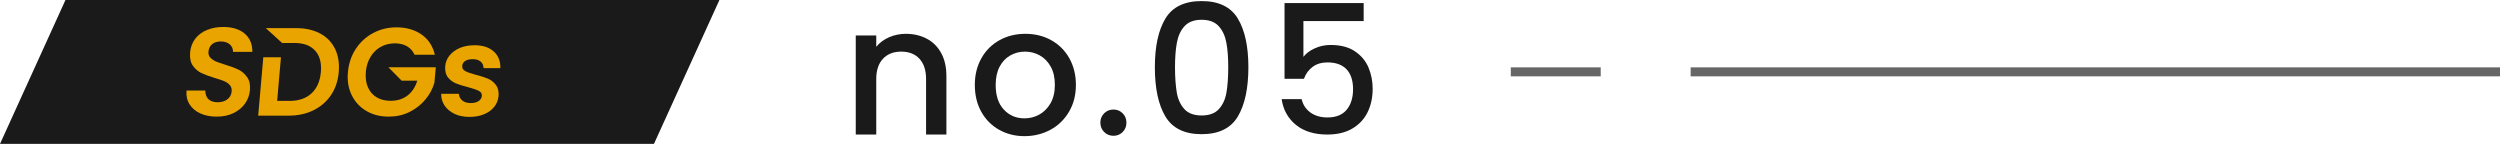<?xml version="1.0" encoding="UTF-8"?><svg id="uuid-b2df6b82-45d3-4205-9f64-75ca0aea4010" xmlns="http://www.w3.org/2000/svg" viewBox="0 0 278 16"><defs><style>.uuid-b3afbe9d-441c-46d3-88ff-c104877b35b8{stroke:#666;stroke-miterlimit:10;}.uuid-b3afbe9d-441c-46d3-88ff-c104877b35b8,.uuid-41cd2ae0-145a-4d24-b034-374cc59c8654{fill:none;}.uuid-a57638d2-2f94-4207-9f55-f7a54024e67e{fill:#e9a400;}.uuid-1e4cbbc7-55a0-4a08-96fa-12c33fcbdbb0{fill:#1a1a1a;}</style></defs><g id="uuid-b250d142-7307-4712-aa49-a4035b26b686"><g><g><path class="uuid-1e4cbbc7-55a0-4a08-96fa-12c33fcbdbb0" d="M103.05,4.3c.69,.36,1.22,.89,1.61,1.6,.39,.71,.58,1.56,.58,2.56v6.5h-2.26v-6.16c0-.99-.25-1.74-.74-2.27-.49-.53-1.17-.79-2.02-.79s-1.53,.26-2.03,.79c-.5,.53-.75,1.28-.75,2.27v6.16h-2.28V3.94h2.28v1.26c.37-.45,.85-.81,1.43-1.06,.58-.25,1.2-.38,1.85-.38,.87,0,1.64,.18,2.33,.54Z"/><path class="uuid-1e4cbbc7-55a0-4a08-96fa-12c33fcbdbb0" d="M111.1,14.43c-.84-.47-1.5-1.14-1.98-2-.48-.86-.72-1.86-.72-2.99s.25-2.11,.74-2.98c.49-.87,1.17-1.53,2.02-2,.85-.47,1.81-.7,2.86-.7s2.01,.23,2.86,.7c.85,.47,1.53,1.13,2.02,2,.49,.87,.74,1.86,.74,2.98s-.25,2.11-.76,2.98c-.51,.87-1.2,1.54-2.07,2.01-.87,.47-1.84,.71-2.89,.71s-1.98-.24-2.82-.71Zm4.47-1.69c.51-.28,.93-.7,1.25-1.26,.32-.56,.48-1.24,.48-2.04s-.15-1.48-.46-2.03c-.31-.55-.71-.97-1.22-1.25-.51-.28-1.05-.42-1.64-.42s-1.13,.14-1.63,.42-.9,.7-1.19,1.25c-.29,.55-.44,1.23-.44,2.03,0,1.19,.3,2.1,.91,2.75,.61,.65,1.37,.97,2.29,.97,.59,0,1.14-.14,1.65-.42Z"/><path class="uuid-1e4cbbc7-55a0-4a08-96fa-12c33fcbdbb0" d="M122.78,14.68c-.28-.28-.42-.63-.42-1.04s.14-.76,.42-1.04c.28-.28,.63-.42,1.04-.42s.74,.14,1.02,.42c.28,.28,.42,.63,.42,1.04s-.14,.76-.42,1.04c-.28,.28-.62,.42-1.02,.42s-.76-.14-1.04-.42Z"/><path class="uuid-1e4cbbc7-55a0-4a08-96fa-12c33fcbdbb0" d="M129.59,2.07c.78-1.3,2.12-1.95,4.03-1.95s3.25,.65,4.03,1.95c.78,1.3,1.17,3.1,1.17,5.41s-.39,4.16-1.17,5.47c-.78,1.31-2.12,1.97-4.03,1.97s-3.25-.66-4.03-1.97c-.78-1.31-1.17-3.14-1.17-5.47s.39-4.11,1.17-5.41Zm6.78,2.67c-.14-.75-.42-1.36-.85-1.83s-1.06-.71-1.9-.71-1.47,.24-1.9,.71-.71,1.08-.85,1.83-.21,1.66-.21,2.74,.07,2.06,.2,2.82c.13,.76,.42,1.37,.85,1.84,.43,.47,1.07,.7,1.91,.7s1.48-.23,1.91-.7c.43-.47,.72-1.08,.85-1.84,.13-.76,.2-1.7,.2-2.82s-.07-1.99-.21-2.74Z"/><path class="uuid-1e4cbbc7-55a0-4a08-96fa-12c33fcbdbb0" d="M151.64,2.34h-6.7v3.98c.28-.37,.7-.69,1.25-.94,.55-.25,1.14-.38,1.77-.38,1.12,0,2.03,.24,2.73,.72,.7,.48,1.2,1.09,1.5,1.82,.3,.73,.45,1.51,.45,2.32,0,.99-.19,1.86-.57,2.63-.38,.77-.95,1.37-1.7,1.81-.75,.44-1.68,.66-2.77,.66-1.45,0-2.62-.36-3.5-1.08s-1.41-1.67-1.58-2.86h2.22c.15,.63,.47,1.12,.98,1.49,.51,.37,1.14,.55,1.9,.55,.95,0,1.66-.29,2.13-.86,.47-.57,.71-1.33,.71-2.28s-.24-1.7-.72-2.21c-.48-.51-1.19-.77-2.12-.77-.65,0-1.2,.16-1.65,.49-.45,.33-.77,.77-.97,1.33h-2.16V.34h8.8V2.34Z"/></g><line class="uuid-b3afbe9d-441c-46d3-88ff-c104877b35b8" x1="168" y1="7.99" x2="178" y2="7.99"/><line class="uuid-b3afbe9d-441c-46d3-88ff-c104877b35b8" x1="188" y1="7.99" x2="278" y2="7.99"/><g><polygon class="uuid-1e4cbbc7-55a0-4a08-96fa-12c33fcbdbb0" points="72.72 16 0 16 7.28 0 80 0 72.72 16"/><g><g><path class="uuid-a57638d2-2f94-4207-9f55-f7a54024e67e" d="M22.29,12.62c-.52-.23-.92-.57-1.2-1-.28-.44-.4-.95-.35-1.55h2.09c0,.4,.11,.72,.34,.95,.24,.23,.58,.35,1.02,.35s.82-.11,1.1-.33c.28-.22,.43-.5,.47-.86,.03-.29-.04-.53-.2-.71-.16-.19-.37-.33-.62-.44-.26-.11-.61-.23-1.06-.36-.62-.19-1.11-.37-1.49-.55-.38-.18-.69-.46-.95-.82-.25-.37-.35-.86-.3-1.47,.05-.58,.24-1.08,.56-1.51,.33-.43,.76-.76,1.3-.98,.54-.23,1.15-.34,1.82-.34,1,0,1.8,.24,2.38,.73,.58,.49,.87,1.17,.86,2.04h-2.15c.01-.33-.11-.61-.35-.83-.25-.22-.59-.33-1.02-.33-.38,0-.69,.1-.94,.29-.25,.2-.38,.48-.42,.85-.02,.26,.04,.48,.2,.65,.16,.17,.36,.31,.6,.42,.25,.11,.6,.23,1.05,.37,.62,.19,1.12,.37,1.5,.56,.38,.19,.7,.47,.96,.84,.26,.37,.36,.86,.3,1.46-.05,.52-.22,1-.53,1.45-.31,.45-.74,.8-1.28,1.07-.54,.27-1.17,.4-1.89,.4-.68,0-1.28-.12-1.8-.35Z"/><path class="uuid-a57638d2-2f94-4207-9f55-f7a54024e67e" d="M31.24,6.39l-.42,4.83h1.38c1.02,0,1.84-.28,2.44-.84s.95-1.34,1.04-2.36-.12-1.81-.63-2.38c-.51-.57-1.27-.86-2.3-.86h-1.38l-1.81-1.65h3.4c1.02,0,1.9,.2,2.65,.6,.74,.4,1.29,.97,1.65,1.71,.36,.74,.49,1.6,.41,2.57s-.37,1.83-.86,2.56c-.49,.73-1.14,1.29-1.95,1.69-.81,.4-1.73,.6-2.75,.6h-3.4l.57-6.49h1.95Z"/><path class="uuid-a57638d2-2f94-4207-9f55-f7a54024e67e" d="M46.09,6.07c-.19-.41-.47-.72-.84-.93-.37-.21-.82-.32-1.34-.32-.58,0-1.1,.13-1.57,.39-.47,.26-.85,.63-1.14,1.12-.29,.48-.47,1.04-.52,1.67s.02,1.22,.23,1.7c.21,.48,.54,.86,.97,1.12,.43,.26,.95,.39,1.56,.39,.74,0,1.37-.2,1.88-.59,.51-.4,.87-.95,1.08-1.65h-1.74l-1.47-1.49h5.27l-.15,1.7c-.19,.68-.52,1.31-1,1.88-.48,.58-1.07,1.04-1.77,1.39-.7,.35-1.48,.52-2.31,.52-.94,0-1.77-.21-2.49-.63-.72-.42-1.26-1.01-1.63-1.76s-.51-1.61-.42-2.57,.38-1.82,.87-2.57c.5-.76,1.15-1.35,1.94-1.77,.79-.42,1.66-.63,2.59-.63,1.1,0,2.03,.27,2.79,.8,.76,.53,1.25,1.29,1.48,2.25h-2.25Z"/><path class="uuid-a57638d2-2f94-4207-9f55-f7a54024e67e" d="M50.54,12.66c-.48-.23-.85-.54-1.11-.93-.26-.39-.38-.82-.37-1.3h1.97c.01,.3,.14,.54,.37,.74,.24,.2,.55,.29,.93,.29s.67-.07,.89-.22c.22-.15,.34-.34,.36-.57,.02-.25-.09-.44-.33-.56-.24-.13-.64-.26-1.18-.41-.56-.14-1.02-.28-1.38-.43-.35-.15-.65-.38-.89-.68-.24-.31-.33-.72-.29-1.24,.04-.43,.19-.82,.47-1.17,.28-.35,.66-.63,1.13-.84,.48-.2,1.03-.31,1.65-.31,.92,0,1.63,.23,2.14,.69,.51,.46,.76,1.08,.74,1.86h-1.87c0-.31-.11-.55-.32-.73-.21-.18-.51-.27-.89-.27-.35,0-.63,.07-.83,.2-.2,.13-.31,.31-.33,.54-.02,.26,.09,.46,.34,.59,.25,.13,.64,.27,1.18,.41,.55,.14,.99,.28,1.34,.43,.35,.15,.64,.38,.88,.69,.24,.31,.34,.72,.3,1.23-.04,.45-.2,.85-.47,1.2-.28,.35-.65,.63-1.13,.83-.48,.2-1.02,.3-1.64,.3s-1.19-.11-1.67-.34Z"/></g><rect class="uuid-41cd2ae0-145a-4d24-b034-374cc59c8654" x="20.27" y="3" width="35.83" height="10"/></g></g></g></g></svg>